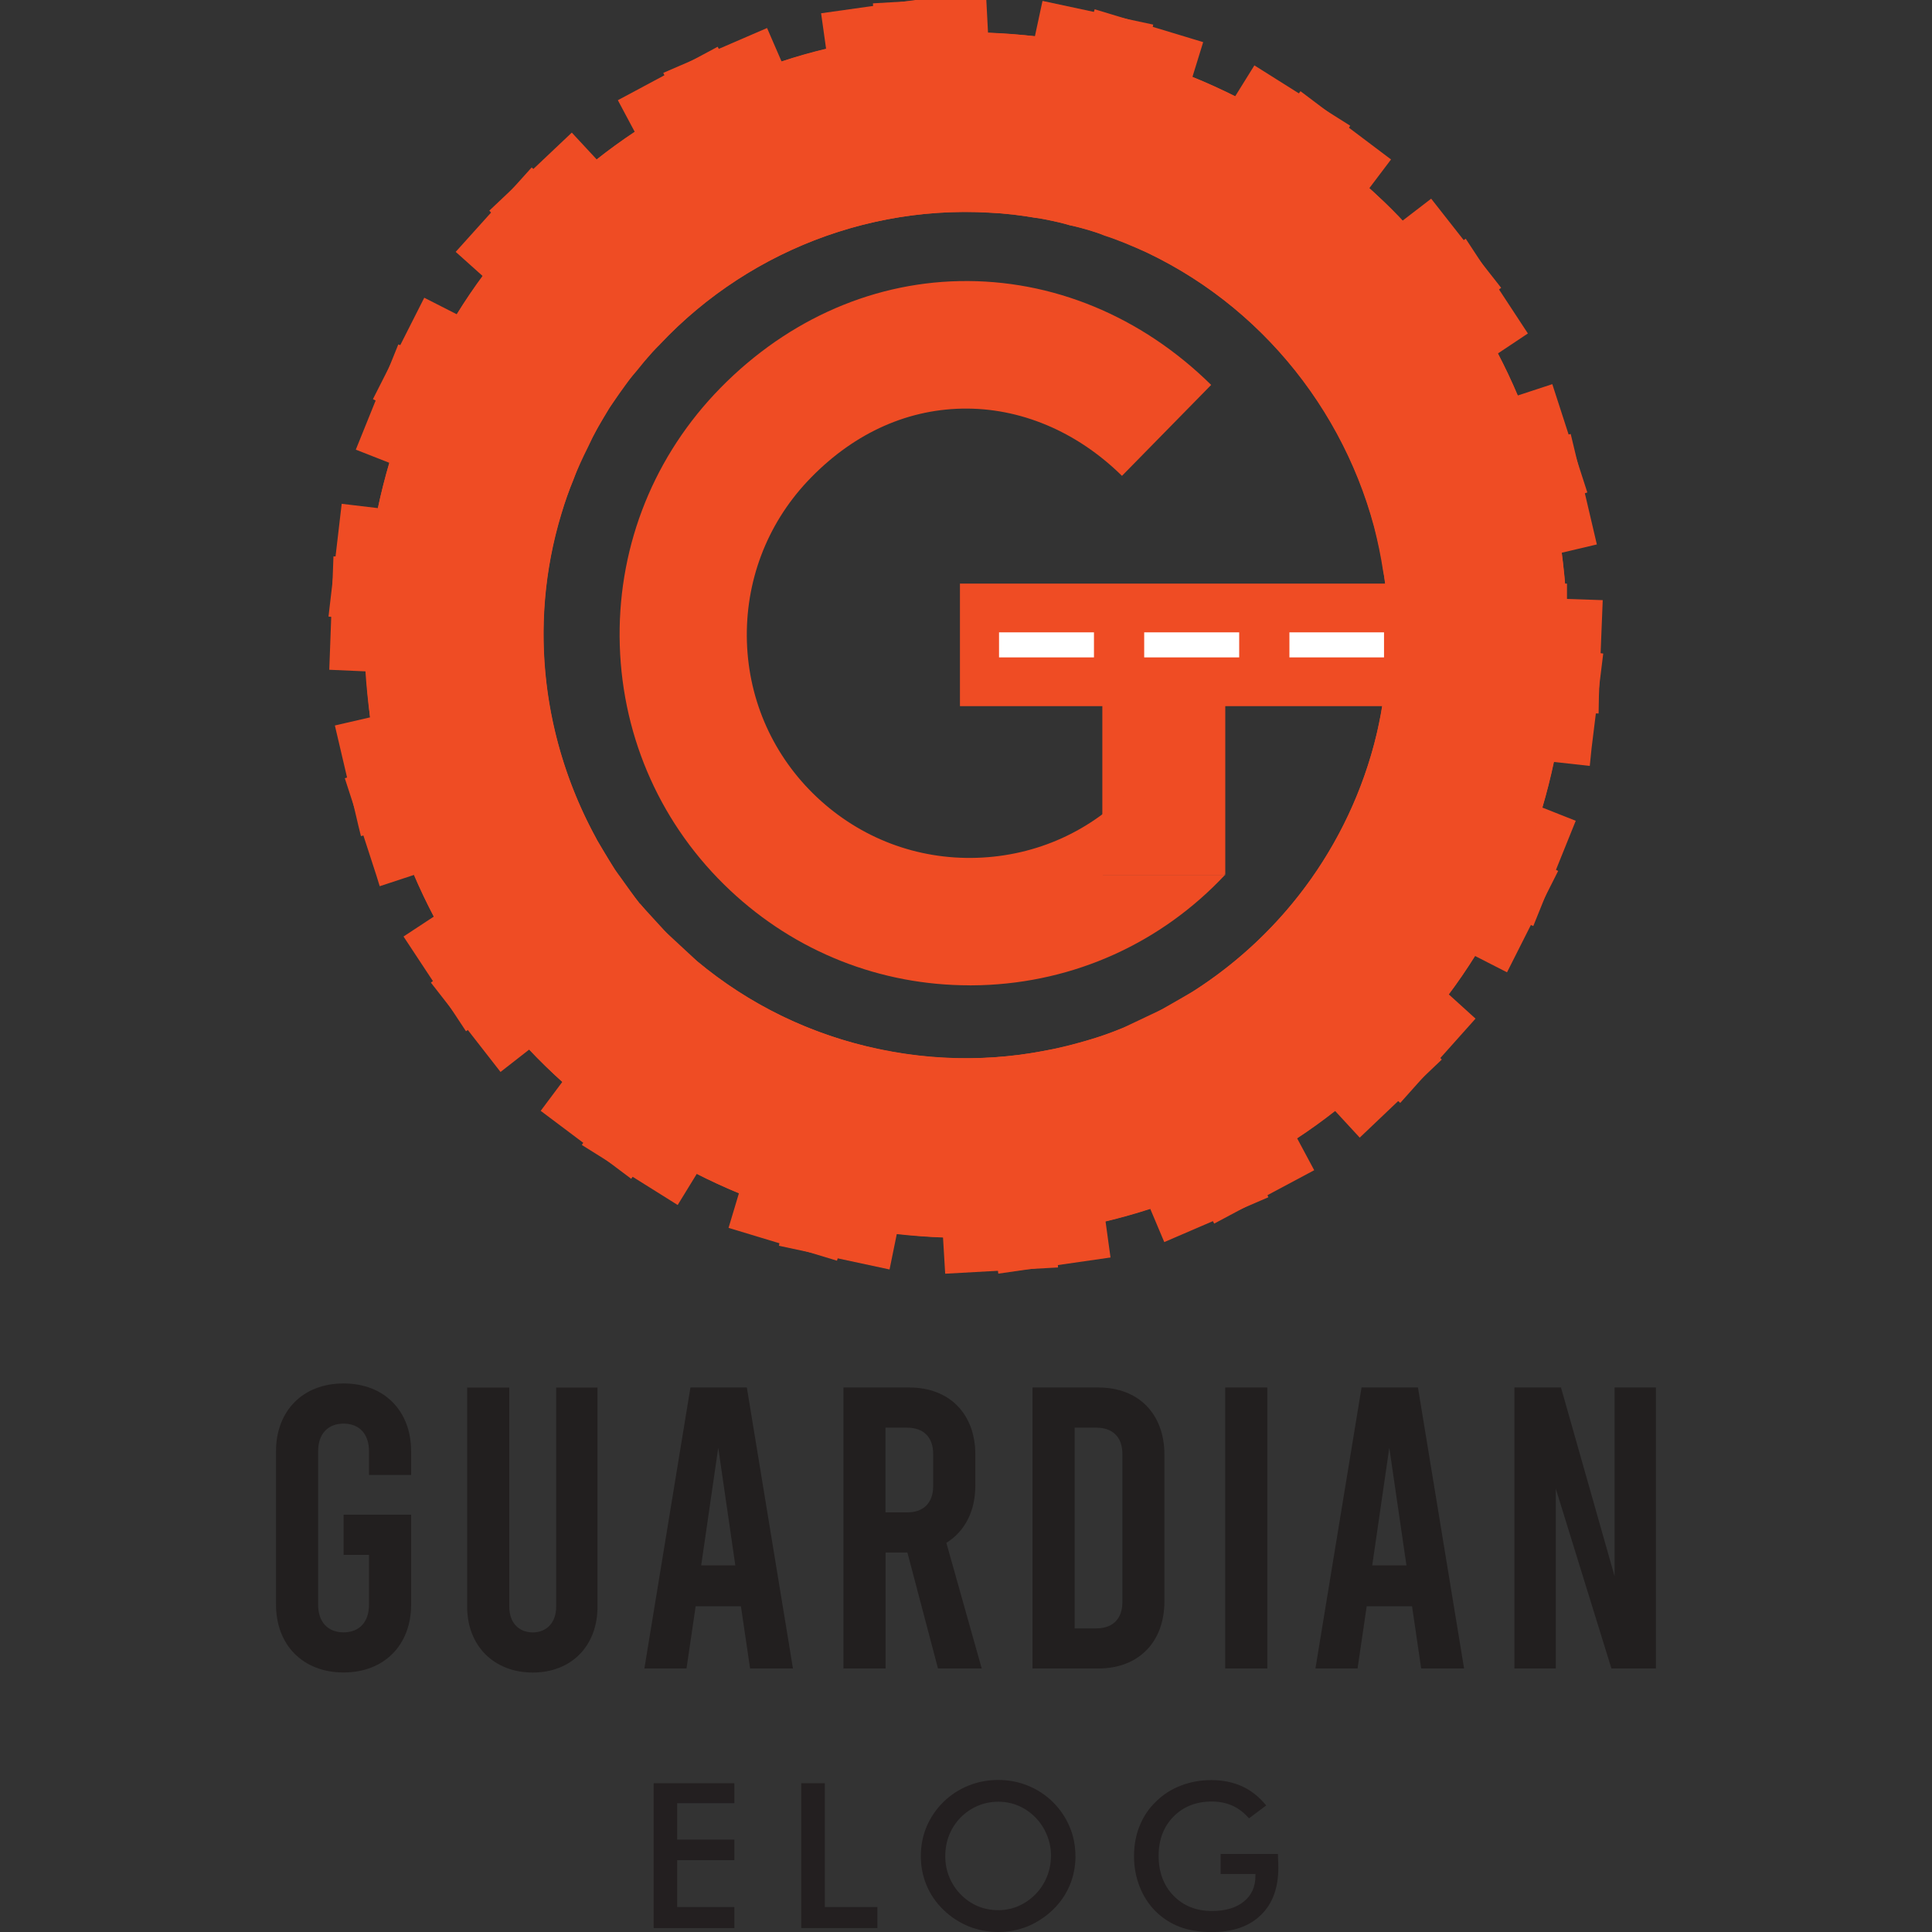 <svg xmlns="http://www.w3.org/2000/svg" id="a" data-name="Layer_1" viewBox="0 0 300 300"><rect x="0" y="0" width="300" height="300" fill="#333333" stroke="none"/><defs><style>      .b {        fill: #221f1f;      }      .c {        fill: #fff;      }      .d, .e {        fill: #ef4c24;      }      .f {        fill: #231f20;      }      .e {        fill-rule: evenodd;      }    </style></defs><g><rect class="d" x="171.17" y="95.36" width="19" height="40.57"></rect><path class="d" d="M185.32,153.91l-5.98,3.44c-1.65.84-3.32,1.62-5.07,2.31-2.11.89-4.41,1.66-6.62,2.22-9.9,2.78-20.51,3.27-31.19,1.01-10.82-2.25-20.31-7.07-28.2-13.64l-5.18-4.8c-1.22-1.24-2.55-2.65-3.63-4.06l-.19-.12-3.77-5.25-.15-.24c-9.3-14.13-13.32-31.9-9.55-49.74.79-3.68,1.86-7.21,3.28-10.61.77-2.21,1.71-4.31,2.84-6.37.82-1.58,1.86-3.24,2.74-4.75,1.27-2.02,2.59-3.88,4.16-5.65,12.97-16.39,33.48-25.95,55.06-24.62,2.21.09,4.56.35,6.82.78.93.06,1.86.31,2.88.5.93.19,1.75.39,2.65.68,2.25.49,4.44,1.23,6.6,1.97,20.26,7.55,35.14,24.68,40.54,44.83.58,2.26,1.06,4.56,1.41,6.87.39,1.82.49,3.63.6,5.5.19,2.31.28,4.71.09,6.97-.09,3.67-.54,7.36-1.28,11.04-3.81,17.96-14.63,32.61-28.88,41.74h0ZM242.6,110.65l5.63.14.05-2.78.59-14.82-5.67-.19c-.15-2.5-.4-5.01-.72-7.45-.36-2.45-.81-4.91-1.39-7.36l5.39-1.72-3.25-10.06-2.19-6.76-5.39,1.77c-1.94-4.67-4.31-9.08-7.01-13.3l4.46-3.43-10.87-13.84-4.46,3.43c-1.9-2.11-3.96-4.06-6.12-5.93-1.55-1.42-3.32-2.8-4.98-4.12l2.99-4.71-14.88-9.37-2.99,4.81c-4.45-2.21-9.11-4.18-13.9-5.65l1.18-5.49L161.88.14l-1.18,5.49c-4.9-.54-9.95-.72-15.03-.49l-.78-5.53-17.39,2.45.78,5.55c-4.93,1.17-9.69,2.75-14.18,4.66l-2.66-5.01-15.5,8.3,2.64,4.95c-4.25,2.75-8.16,5.89-11.79,9.32l-4.23-3.83-11.8,13.11,4.21,3.77c-2.93,3.97-5.63,8.24-7.88,12.71l-5.24-2.11-6.6,16.34,5.22,2.05c-1.44,4.81-2.48,9.71-3.07,14.76l-5.62-.24-.65,17.61,5.69.25c.14,2.5.39,4.95.68,7.46.34,2.45.84,4.91,1.37,7.37l-5.33,1.76,4.94,15.21.48,1.56,5.35-1.76c1.95,4.62,4.36,9.12,6.99,13.28l-4.39,3.45,10.81,13.87,4.46-3.48c3.41,3.65,7.19,7.02,11.16,10.02l-2.99,4.8,14.88,9.32,2.98-4.86c4.46,2.31,9.07,4.23,13.86,5.7l-1.12,5.49,17.18,3.68,1.12-5.49c4.9.53,9.95.74,14.99.5l.78,5.64,17.42-2.51-.77-5.59c4.89-1.17,9.72-2.75,14.23-4.67l2.64,5,15.53-8.29-2.65-4.95c4.2-2.75,8.12-5.89,11.81-9.26l4.2,3.76,11.69-13.09-4.17-3.78c2.99-3.98,5.69-8.23,7.95-12.71l5.19,2.11,6.59-16.34-5.18-2.05c1.42-4.81,2.48-9.77,3.08-14.72h0Z"></path><g><rect class="d" x="149.06" y="90.62" width="94.26" height="19.03"></rect><path class="e" d="M171.25,95.32h19.01v40.57h-19.01v-40.57ZM150.57,153.01c.58,0,1.17-.01,1.74-.03,14.54-.45,28.01-6.55,37.94-17.16l-14.42-13.54c-6.32,6.76-14.88,10.62-24.14,10.92-9.27.3-18.06-3.04-24.81-9.38-6.73-6.32-10.62-14.92-10.9-24.18-.28-9.26,3.04-18.1,9.35-24.85,6.79-7.24,15.12-11.16,24.05-11.34,8.98-.18,17.81,3.52,24.84,10.44l13.85-14.12c-10.84-10.68-24.7-16.41-39.08-16.12-14.2.28-27.7,6.52-38.07,17.58-9.92,10.62-15.14,24.47-14.68,39.02.46,14.56,6.55,28.06,17.13,38,10.17,9.56,23.31,14.75,37.19,14.75h0Z"></path><g><rect class="c" x="155.13" y="98.19" width="14.74" height="3.89"></rect><rect class="c" x="177.67" y="98.19" width="14.75" height="3.89"></rect><rect class="c" x="200.22" y="98.19" width="14.69" height="3.89"></rect></g><path class="d" d="M180.58,156.66l-6.2,2.94c-1.73.71-3.44,1.33-5.31,1.88-2.15.68-4.45,1.27-6.76,1.66-10.02,1.96-20.69,1.56-31.12-1.57-10.58-3.18-19.68-8.74-26.98-15.94l-4.79-5.24c-1.07-1.33-2.26-2.85-3.23-4.34l-.2-.14-3.33-5.54-.14-.29c-8.08-14.86-10.63-32.86-5.33-50.33,1.07-3.63,2.45-7.01,4.11-10.31.98-2.16,2.1-4.17,3.32-6.08,1.04-1.53,2.15-3.1,3.19-4.52,1.42-1.91,2.88-3.66,4.6-5.29,14.29-15.26,35.54-23.1,56.92-19.96,2.2.29,4.51.74,6.7,1.37.94.15,1.87.45,2.85.69.88.29,1.72.54,2.59.93,2.15.68,4.32,1.62,6.42,2.55,19.59,9.22,33,27.48,36.72,48.02.14,1.19.34,2.31.48,3.49h24.03v18.26h-24.37c-.45,2.88-1.07,5.73-1.91,8.58-5.24,17.55-17.28,31.29-32.26,39.18h0ZM241.27,118.31l5.59.62.28-2.75,1.81-14.7-5.63-.69c.06-2.49,0-5-.11-7.51-.14-2.44-.39-4.94-.72-7.45l5.47-1.29-2.4-10.24-1.66-6.91-5.47,1.27c-1.57-4.76-3.53-9.37-5.83-13.78l4.65-3.1-9.65-14.71-4.7,3.08c-1.75-2.25-3.61-4.36-5.62-6.47-1.47-1.52-3.1-3.03-4.65-4.46l3.37-4.46-14.06-10.6-3.37,4.56c-4.26-2.6-8.71-4.9-13.41-6.77l1.67-5.41-16.85-5.1-1.57,5.39c-4.85-.97-9.89-1.56-14.99-1.76l-.29-5.59-17.58,1.04.34,5.54c-4.99.78-9.88,1.92-14.53,3.48l-2.25-5.19-16.11,6.96,2.2,5.14c-4.46,2.41-8.62,5.2-12.54,8.31l-3.87-4.17-12.81,12.12,3.85,4.06c-3.26,3.73-6.3,7.75-8.9,12.03l-5.05-2.57-7.97,15.75,5.04,2.5c-1.81,4.67-3.23,9.47-4.26,14.42l-5.63-.67-2.05,17.51,5.64.68c-.06,2.5-.06,5.01.08,7.51.15,2.45.4,4.96.74,7.46l-5.47,1.26,3.66,15.61.39,1.57,5.44-1.33c1.57,4.81,3.58,9.48,5.87,13.83l-4.7,3.09,9.7,14.71,4.64-3.08c3.13,3.93,6.6,7.6,10.33,10.93l-3.37,4.51,14.05,10.55,3.37-4.55c4.27,2.6,8.71,4.9,13.37,6.77l-1.62,5.4,16.84,5.1,1.58-5.4c4.85.93,9.83,1.58,14.88,1.77l.34,5.65,17.52-.97-.28-5.66c4.98-.78,9.94-1.96,14.59-3.47l2.19,5.19,16.16-6.96-2.2-5.2c4.46-2.35,8.57-5.15,12.53-8.24l3.86,4.18,12.74-12.12-3.81-4.08c3.27-3.73,6.36-7.75,8.95-12.02l4.99,2.55,7.94-15.74-4.99-2.5c1.86-4.66,3.27-9.48,4.3-14.42h0Z"></path></g></g><g><path class="f" d="M101.5,299.4v-22.5h12.53v3.1h-8.88v5.65h8.88v3.2h-8.88v7.27h8.88v3.27h-12.53Z"></path><path class="f" d="M124.42,299.4v-22.5h3.66v19.22h8.16v3.27h-11.82Z"></path><path class="f" d="M167,288.21c0,1.58-.29,3.09-.89,4.53-.6,1.43-1.47,2.69-2.61,3.8-1.16,1.12-2.47,1.97-3.92,2.58-1.46.59-2.98.88-4.57.88s-3.17-.3-4.64-.89c-1.46-.62-2.76-1.46-3.89-2.57-1.15-1.11-2.01-2.38-2.6-3.79-.6-1.41-.89-2.92-.89-4.54s.29-3.14.89-4.56c.59-1.41,1.46-2.7,2.6-3.83,1.14-1.12,2.45-1.96,3.9-2.55,1.45-.58,2.99-.88,4.63-.88s3.15.3,4.59.88c1.45.59,2.75,1.43,3.89,2.55,1.15,1.14,2.01,2.43,2.61,3.86.6,1.42.89,2.93.89,4.53ZM163.2,288.21c0-1.15-.2-2.23-.63-3.25-.41-1.03-1.01-1.94-1.78-2.74-.77-.78-1.64-1.39-2.64-1.82-.99-.43-2.05-.63-3.15-.63s-2.17.21-3.16.63c-1,.42-1.89,1.03-2.68,1.82-.77.8-1.36,1.7-1.77,2.72-.41,1.04-.61,2.11-.61,3.27s.2,2.21.61,3.22c.41,1.01,1,1.93,1.77,2.72.78.8,1.68,1.41,2.66,1.84,1,.41,2.05.62,3.17.62s2.13-.21,3.11-.62c1-.43,1.89-1.04,2.68-1.84.77-.79,1.37-1.71,1.78-2.72.42-1.03.63-2.1.63-3.22Z"></path><path class="f" d="M189.53,287.88h8.91c0,.16,0,.37.01.65.04.72.05,1.22.05,1.47,0,3.16-.9,5.63-2.72,7.37-1.81,1.77-4.36,2.64-7.65,2.64-1.86,0-3.49-.27-4.93-.8-1.45-.56-2.71-1.38-3.8-2.46-1.06-1.08-1.88-2.36-2.45-3.83-.57-1.47-.86-3.03-.86-4.7s.29-3.28.87-4.7c.58-1.44,1.43-2.72,2.57-3.8,1.1-1.09,2.39-1.9,3.86-2.46,1.47-.57,3.05-.85,4.74-.85s3.35.33,4.75.97c1.4.65,2.65,1.64,3.74,2.97l-2.68,2c-.76-.87-1.61-1.53-2.56-1.96-.95-.43-2.02-.65-3.21-.65-2.43,0-4.41.78-5.95,2.34-1.54,1.57-2.31,3.6-2.31,6.1s.77,4.6,2.31,6.18c1.54,1.58,3.53,2.38,5.99,2.38,2.08,0,3.74-.5,4.93-1.47,1.21-.97,1.8-2.29,1.8-3.97v-.31h-5.4v-3.1Z"></path></g><g><path class="b" d="M57.3,229.04v-3.68c0-2.74-1.54-4.3-3.95-4.3s-3.95,1.56-3.95,4.3v23.81c0,2.74,1.54,4.3,3.95,4.3s3.95-1.56,3.95-4.3v-7.73h-3.95v-6.24h10.49v13.96c0,6.3-4.2,10.54-10.49,10.54s-10.49-4.24-10.49-10.54v-23.81c0-6.3,4.19-10.53,10.49-10.53s10.49,4.24,10.49,10.53v3.68h-6.54Z"></path><path class="b" d="M72.54,249.49v-34.03h6.54v34.03c0,2.55,1.55,3.99,3.64,3.99s3.64-1.44,3.64-3.99v-34.03h6.42v34.03c0,6.11-4.07,10.22-10.06,10.22s-10.18-4.12-10.18-10.22"></path><path class="b" d="M115.05,249.42h-7.03l-1.42,9.66h-6.54l7.15-43.63h8.76l7.16,43.63h-6.66l-1.42-9.66ZM114.18,243.07l-2.65-18.26-2.65,18.26h5.31Z"></path><path class="b" d="M145.65,259.08l-4.75-18.01h-3.39v18.01h-6.54v-43.63h10.24c6.23,0,10.24,4.11,10.24,10.41v4.8c0,4.05-1.67,7.17-4.5,8.91l5.49,19.51h-6.79ZM137.5,234.84h3.39c2.53,0,4.01-1.5,4.01-4.05v-5.05c0-2.55-1.48-4.05-4.01-4.05h-3.39v13.15Z"></path><path class="b" d="M160.33,215.45h10.24c6.23,0,10.24,4.11,10.24,10.41v22.81c0,6.3-4.01,10.41-10.24,10.41h-10.24v-43.63ZM170.27,252.85c2.53,0,4.01-1.5,4.01-4.05v-23.06c0-2.55-1.48-4.05-4.01-4.05h-3.4v31.17h3.4Z"></path><rect class="b" x="190.25" y="215.45" width="6.54" height="43.63"></rect><path class="b" d="M219.25,249.42h-7.03l-1.42,9.66h-6.54l7.16-43.63h8.76l7.16,43.63h-6.66l-1.42-9.66ZM218.39,243.07l-2.66-18.26-2.65,18.26h5.31Z"></path><polygon class="b" points="235.16 215.45 242.39 215.45 250.71 244.75 250.71 215.45 257.13 215.45 257.13 259.08 250.22 259.08 241.58 231.16 241.58 259.08 235.16 259.08 235.16 215.45"></polygon></g></svg>